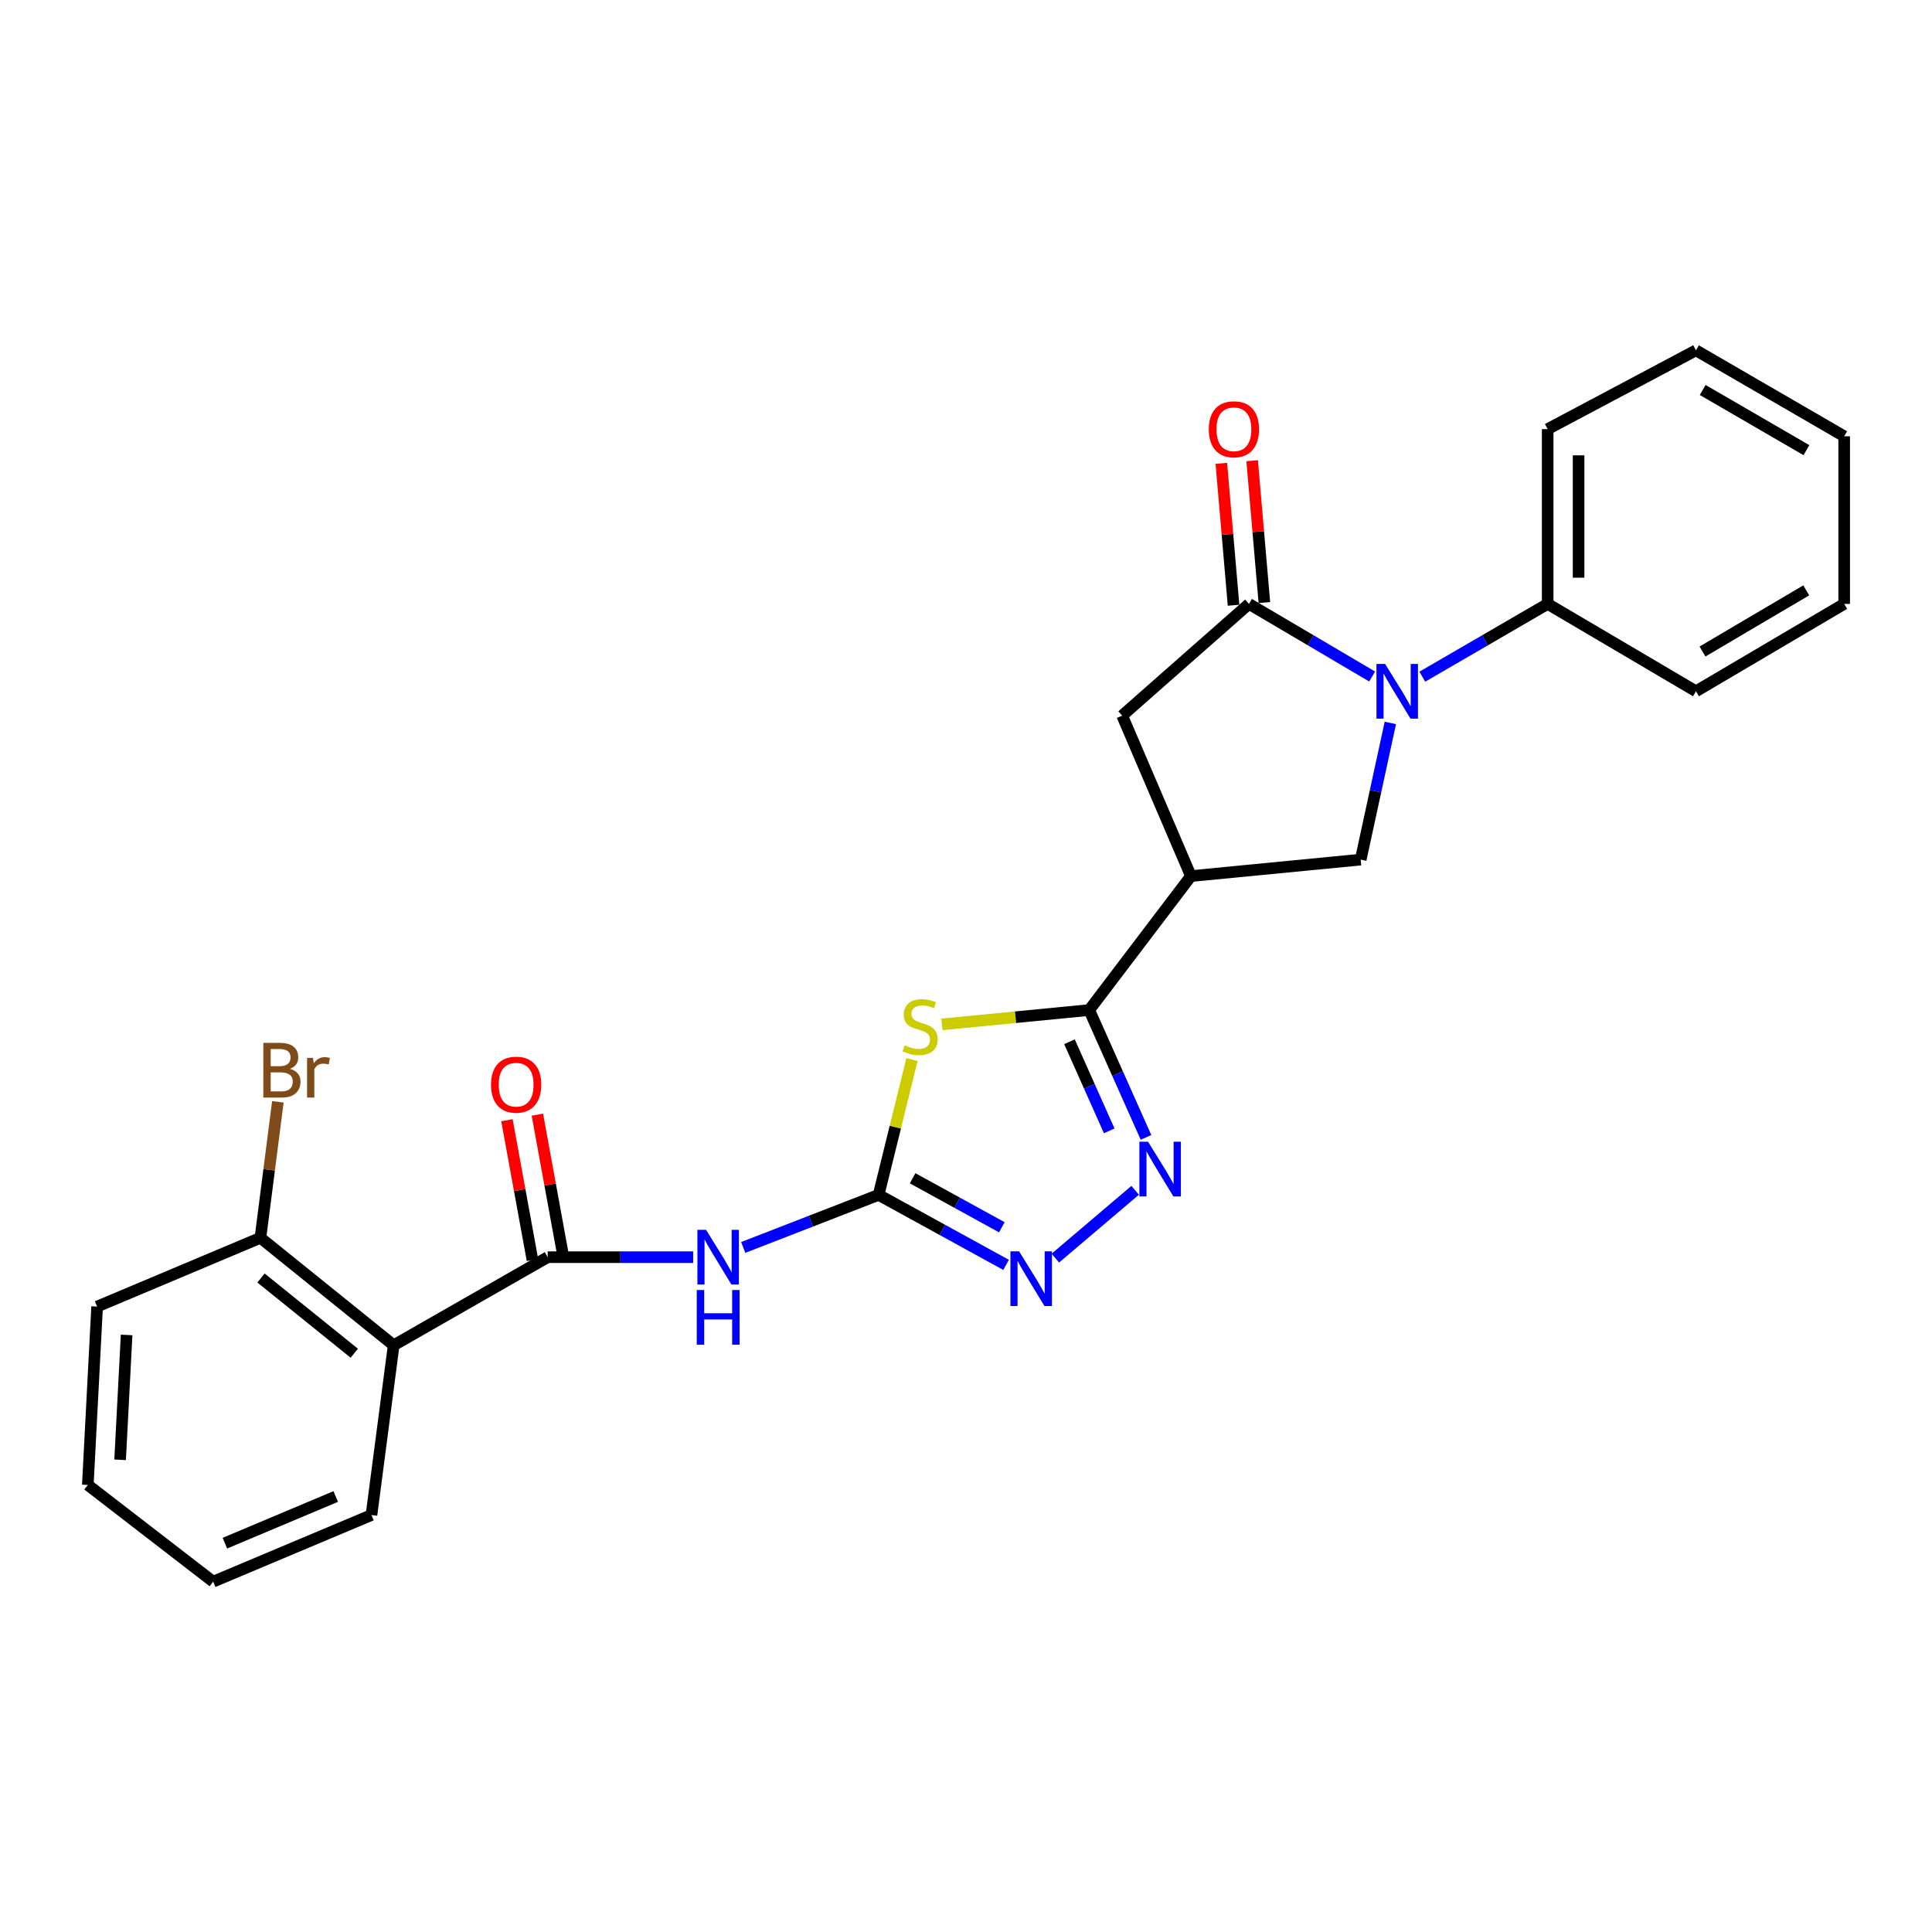 <?xml version='1.0' encoding='iso-8859-1'?>
<svg version='1.1' baseProfile='full'
              xmlns='http://www.w3.org/2000/svg'
                      xmlns:rdkit='http://www.rdkit.org/xml'
                      xmlns:xlink='http://www.w3.org/1999/xlink'
                  xml:space='preserve'
width='1000px' height='1000px' viewBox='0 0 1000 1000'>
<!-- END OF HEADER -->
<rect style='opacity:1.0;fill:#FFFFFF;stroke:none' width='1000' height='1000' x='0' y='0'> </rect>
<path class='bond-0' d='M 472.036,548.442 L 463.399,583.455' style='fill:none;fill-rule:evenodd;stroke:#CCCC00;stroke-width:6px;stroke-linecap:butt;stroke-linejoin:miter;stroke-opacity:1' />
<path class='bond-0' d='M 463.399,583.455 L 454.762,618.468' style='fill:none;fill-rule:evenodd;stroke:#000000;stroke-width:6px;stroke-linecap:butt;stroke-linejoin:miter;stroke-opacity:1' />
<path class='bond-2' d='M 487.538,530.22 L 525.657,526.509' style='fill:none;fill-rule:evenodd;stroke:#CCCC00;stroke-width:6px;stroke-linecap:butt;stroke-linejoin:miter;stroke-opacity:1' />
<path class='bond-2' d='M 525.657,526.509 L 563.775,522.797' style='fill:none;fill-rule:evenodd;stroke:#000000;stroke-width:6px;stroke-linecap:butt;stroke-linejoin:miter;stroke-opacity:1' />
<path class='bond-7' d='M 454.762,618.468 L 419.725,632.073' style='fill:none;fill-rule:evenodd;stroke:#000000;stroke-width:6px;stroke-linecap:butt;stroke-linejoin:miter;stroke-opacity:1' />
<path class='bond-7' d='M 419.725,632.073 L 384.688,645.677' style='fill:none;fill-rule:evenodd;stroke:#0000FF;stroke-width:6px;stroke-linecap:butt;stroke-linejoin:miter;stroke-opacity:1' />
<path class='bond-8' d='M 454.762,618.468 L 487.753,636.582' style='fill:none;fill-rule:evenodd;stroke:#000000;stroke-width:6px;stroke-linecap:butt;stroke-linejoin:miter;stroke-opacity:1' />
<path class='bond-8' d='M 487.753,636.582 L 520.745,654.697' style='fill:none;fill-rule:evenodd;stroke:#0000FF;stroke-width:6px;stroke-linecap:butt;stroke-linejoin:miter;stroke-opacity:1' />
<path class='bond-8' d='M 472.365,609.868 L 495.459,622.548' style='fill:none;fill-rule:evenodd;stroke:#000000;stroke-width:6px;stroke-linecap:butt;stroke-linejoin:miter;stroke-opacity:1' />
<path class='bond-8' d='M 495.459,622.548 L 518.553,635.228' style='fill:none;fill-rule:evenodd;stroke:#0000FF;stroke-width:6px;stroke-linecap:butt;stroke-linejoin:miter;stroke-opacity:1' />
<path class='bond-1' d='M 719.639,374.19 L 711.966,409.561' style='fill:none;fill-rule:evenodd;stroke:#0000FF;stroke-width:6px;stroke-linecap:butt;stroke-linejoin:miter;stroke-opacity:1' />
<path class='bond-1' d='M 711.966,409.561 L 704.293,444.933' style='fill:none;fill-rule:evenodd;stroke:#000000;stroke-width:6px;stroke-linecap:butt;stroke-linejoin:miter;stroke-opacity:1' />
<path class='bond-12' d='M 736.186,350.257 L 768.627,331.418' style='fill:none;fill-rule:evenodd;stroke:#0000FF;stroke-width:6px;stroke-linecap:butt;stroke-linejoin:miter;stroke-opacity:1' />
<path class='bond-12' d='M 768.627,331.418 L 801.068,312.58' style='fill:none;fill-rule:evenodd;stroke:#000000;stroke-width:6px;stroke-linecap:butt;stroke-linejoin:miter;stroke-opacity:1' />
<path class='bond-27' d='M 710.228,350.159 L 678.344,331.37' style='fill:none;fill-rule:evenodd;stroke:#0000FF;stroke-width:6px;stroke-linecap:butt;stroke-linejoin:miter;stroke-opacity:1' />
<path class='bond-27' d='M 678.344,331.37 L 646.46,312.58' style='fill:none;fill-rule:evenodd;stroke:#000000;stroke-width:6px;stroke-linecap:butt;stroke-linejoin:miter;stroke-opacity:1' />
<path class='bond-4' d='M 563.775,522.797 L 578.47,555.751' style='fill:none;fill-rule:evenodd;stroke:#000000;stroke-width:6px;stroke-linecap:butt;stroke-linejoin:miter;stroke-opacity:1' />
<path class='bond-4' d='M 578.47,555.751 L 593.164,588.704' style='fill:none;fill-rule:evenodd;stroke:#0000FF;stroke-width:6px;stroke-linecap:butt;stroke-linejoin:miter;stroke-opacity:1' />
<path class='bond-4' d='M 553.561,539.204 L 563.847,562.271' style='fill:none;fill-rule:evenodd;stroke:#000000;stroke-width:6px;stroke-linecap:butt;stroke-linejoin:miter;stroke-opacity:1' />
<path class='bond-4' d='M 563.847,562.271 L 574.133,585.339' style='fill:none;fill-rule:evenodd;stroke:#0000FF;stroke-width:6px;stroke-linecap:butt;stroke-linejoin:miter;stroke-opacity:1' />
<path class='bond-5' d='M 563.775,522.797 L 616.423,453.463' style='fill:none;fill-rule:evenodd;stroke:#000000;stroke-width:6px;stroke-linecap:butt;stroke-linejoin:miter;stroke-opacity:1' />
<path class='bond-3' d='M 646.46,312.58 L 580.835,370.413' style='fill:none;fill-rule:evenodd;stroke:#000000;stroke-width:6px;stroke-linecap:butt;stroke-linejoin:miter;stroke-opacity:1' />
<path class='bond-13' d='M 654.436,311.893 L 651.273,275.174' style='fill:none;fill-rule:evenodd;stroke:#000000;stroke-width:6px;stroke-linecap:butt;stroke-linejoin:miter;stroke-opacity:1' />
<path class='bond-13' d='M 651.273,275.174 L 648.111,238.455' style='fill:none;fill-rule:evenodd;stroke:#FF0000;stroke-width:6px;stroke-linecap:butt;stroke-linejoin:miter;stroke-opacity:1' />
<path class='bond-13' d='M 638.484,313.267 L 635.322,276.548' style='fill:none;fill-rule:evenodd;stroke:#000000;stroke-width:6px;stroke-linecap:butt;stroke-linejoin:miter;stroke-opacity:1' />
<path class='bond-13' d='M 635.322,276.548 L 632.159,239.829' style='fill:none;fill-rule:evenodd;stroke:#FF0000;stroke-width:6px;stroke-linecap:butt;stroke-linejoin:miter;stroke-opacity:1' />
<path class='bond-26' d='M 587.554,616.104 L 546.243,651.204' style='fill:none;fill-rule:evenodd;stroke:#0000FF;stroke-width:6px;stroke-linecap:butt;stroke-linejoin:miter;stroke-opacity:1' />
<path class='bond-9' d='M 616.423,453.463 L 704.293,444.933' style='fill:none;fill-rule:evenodd;stroke:#000000;stroke-width:6px;stroke-linecap:butt;stroke-linejoin:miter;stroke-opacity:1' />
<path class='bond-11' d='M 616.423,453.463 L 580.835,370.413' style='fill:none;fill-rule:evenodd;stroke:#000000;stroke-width:6px;stroke-linecap:butt;stroke-linejoin:miter;stroke-opacity:1' />
<path class='bond-6' d='M 283.477,650.712 L 321.126,650.712' style='fill:none;fill-rule:evenodd;stroke:#000000;stroke-width:6px;stroke-linecap:butt;stroke-linejoin:miter;stroke-opacity:1' />
<path class='bond-6' d='M 321.126,650.712 L 358.775,650.712' style='fill:none;fill-rule:evenodd;stroke:#0000FF;stroke-width:6px;stroke-linecap:butt;stroke-linejoin:miter;stroke-opacity:1' />
<path class='bond-10' d='M 283.477,650.712 L 203.762,696.306' style='fill:none;fill-rule:evenodd;stroke:#000000;stroke-width:6px;stroke-linecap:butt;stroke-linejoin:miter;stroke-opacity:1' />
<path class='bond-15' d='M 291.351,649.273 L 284.746,613.106' style='fill:none;fill-rule:evenodd;stroke:#000000;stroke-width:6px;stroke-linecap:butt;stroke-linejoin:miter;stroke-opacity:1' />
<path class='bond-15' d='M 284.746,613.106 L 278.14,576.939' style='fill:none;fill-rule:evenodd;stroke:#FF0000;stroke-width:6px;stroke-linecap:butt;stroke-linejoin:miter;stroke-opacity:1' />
<path class='bond-15' d='M 275.602,652.15 L 268.996,615.983' style='fill:none;fill-rule:evenodd;stroke:#000000;stroke-width:6px;stroke-linecap:butt;stroke-linejoin:miter;stroke-opacity:1' />
<path class='bond-15' d='M 268.996,615.983 L 262.39,579.816' style='fill:none;fill-rule:evenodd;stroke:#FF0000;stroke-width:6px;stroke-linecap:butt;stroke-linejoin:miter;stroke-opacity:1' />
<path class='bond-14' d='M 203.762,696.306 L 134.802,640.687' style='fill:none;fill-rule:evenodd;stroke:#000000;stroke-width:6px;stroke-linecap:butt;stroke-linejoin:miter;stroke-opacity:1' />
<path class='bond-14' d='M 183.367,700.425 L 135.095,661.492' style='fill:none;fill-rule:evenodd;stroke:#000000;stroke-width:6px;stroke-linecap:butt;stroke-linejoin:miter;stroke-opacity:1' />
<path class='bond-17' d='M 203.762,696.306 L 192.27,784.177' style='fill:none;fill-rule:evenodd;stroke:#000000;stroke-width:6px;stroke-linecap:butt;stroke-linejoin:miter;stroke-opacity:1' />
<path class='bond-18' d='M 801.068,312.58 L 801.068,222.112' style='fill:none;fill-rule:evenodd;stroke:#000000;stroke-width:6px;stroke-linecap:butt;stroke-linejoin:miter;stroke-opacity:1' />
<path class='bond-18' d='M 817.078,299.01 L 817.078,235.682' style='fill:none;fill-rule:evenodd;stroke:#000000;stroke-width:6px;stroke-linecap:butt;stroke-linejoin:miter;stroke-opacity:1' />
<path class='bond-19' d='M 801.068,312.58 L 877.829,357.801' style='fill:none;fill-rule:evenodd;stroke:#000000;stroke-width:6px;stroke-linecap:butt;stroke-linejoin:miter;stroke-opacity:1' />
<path class='bond-16' d='M 134.802,640.687 L 139.313,605.49' style='fill:none;fill-rule:evenodd;stroke:#000000;stroke-width:6px;stroke-linecap:butt;stroke-linejoin:miter;stroke-opacity:1' />
<path class='bond-16' d='M 139.313,605.49 L 143.825,570.293' style='fill:none;fill-rule:evenodd;stroke:#7F4C19;stroke-width:6px;stroke-linecap:butt;stroke-linejoin:miter;stroke-opacity:1' />
<path class='bond-20' d='M 134.802,640.687 L 50.267,676.284' style='fill:none;fill-rule:evenodd;stroke:#000000;stroke-width:6px;stroke-linecap:butt;stroke-linejoin:miter;stroke-opacity:1' />
<path class='bond-21' d='M 192.27,784.177 L 110.324,818.67' style='fill:none;fill-rule:evenodd;stroke:#000000;stroke-width:6px;stroke-linecap:butt;stroke-linejoin:miter;stroke-opacity:1' />
<path class='bond-21' d='M 173.767,774.594 L 116.404,798.74' style='fill:none;fill-rule:evenodd;stroke:#000000;stroke-width:6px;stroke-linecap:butt;stroke-linejoin:miter;stroke-opacity:1' />
<path class='bond-23' d='M 801.068,222.112 L 877.829,181.33' style='fill:none;fill-rule:evenodd;stroke:#000000;stroke-width:6px;stroke-linecap:butt;stroke-linejoin:miter;stroke-opacity:1' />
<path class='bond-24' d='M 877.829,357.801 L 954.545,312.58' style='fill:none;fill-rule:evenodd;stroke:#000000;stroke-width:6px;stroke-linecap:butt;stroke-linejoin:miter;stroke-opacity:1' />
<path class='bond-24' d='M 881.206,337.225 L 934.908,305.57' style='fill:none;fill-rule:evenodd;stroke:#000000;stroke-width:6px;stroke-linecap:butt;stroke-linejoin:miter;stroke-opacity:1' />
<path class='bond-28' d='M 50.267,676.284 L 45.455,768.611' style='fill:none;fill-rule:evenodd;stroke:#000000;stroke-width:6px;stroke-linecap:butt;stroke-linejoin:miter;stroke-opacity:1' />
<path class='bond-28' d='M 65.534,690.966 L 62.165,755.595' style='fill:none;fill-rule:evenodd;stroke:#000000;stroke-width:6px;stroke-linecap:butt;stroke-linejoin:miter;stroke-opacity:1' />
<path class='bond-22' d='M 110.324,818.67 L 45.455,768.611' style='fill:none;fill-rule:evenodd;stroke:#000000;stroke-width:6px;stroke-linecap:butt;stroke-linejoin:miter;stroke-opacity:1' />
<path class='bond-29' d='M 877.829,181.33 L 954.545,225.821' style='fill:none;fill-rule:evenodd;stroke:#000000;stroke-width:6px;stroke-linecap:butt;stroke-linejoin:miter;stroke-opacity:1' />
<path class='bond-29' d='M 881.304,201.853 L 935.006,232.997' style='fill:none;fill-rule:evenodd;stroke:#000000;stroke-width:6px;stroke-linecap:butt;stroke-linejoin:miter;stroke-opacity:1' />
<path class='bond-25' d='M 954.545,312.58 L 954.545,225.821' style='fill:none;fill-rule:evenodd;stroke:#000000;stroke-width:6px;stroke-linecap:butt;stroke-linejoin:miter;stroke-opacity:1' />
<path  class='atom-0' d='M 468.26 541.038
Q 468.58 541.158, 469.9 541.718
Q 471.22 542.278, 472.66 542.638
Q 474.14 542.958, 475.58 542.958
Q 478.26 542.958, 479.82 541.678
Q 481.38 540.358, 481.38 538.078
Q 481.38 536.518, 480.58 535.558
Q 479.82 534.598, 478.62 534.078
Q 477.42 533.558, 475.42 532.958
Q 472.9 532.198, 471.38 531.478
Q 469.9 530.758, 468.82 529.238
Q 467.78 527.718, 467.78 525.158
Q 467.78 521.598, 470.18 519.398
Q 472.62 517.198, 477.42 517.198
Q 480.7 517.198, 484.42 518.758
L 483.5 521.838
Q 480.1 520.438, 477.54 520.438
Q 474.78 520.438, 473.26 521.598
Q 471.74 522.718, 471.78 524.678
Q 471.78 526.198, 472.54 527.118
Q 473.34 528.038, 474.46 528.558
Q 475.62 529.078, 477.54 529.678
Q 480.1 530.478, 481.62 531.278
Q 483.14 532.078, 484.22 533.718
Q 485.34 535.318, 485.34 538.078
Q 485.34 541.998, 482.7 544.118
Q 480.1 546.198, 475.74 546.198
Q 473.22 546.198, 471.3 545.638
Q 469.42 545.118, 467.18 544.198
L 468.26 541.038
' fill='#CCCC00'/>
<path  class='atom-2' d='M 716.935 343.641
L 726.215 358.641
Q 727.135 360.121, 728.615 362.801
Q 730.095 365.481, 730.175 365.641
L 730.175 343.641
L 733.935 343.641
L 733.935 371.961
L 730.055 371.961
L 720.095 355.561
Q 718.935 353.641, 717.695 351.441
Q 716.495 349.241, 716.135 348.561
L 716.135 371.961
L 712.455 371.961
L 712.455 343.641
L 716.935 343.641
' fill='#0000FF'/>
<path  class='atom-5' d='M 594.223 590.957
L 603.503 605.957
Q 604.423 607.437, 605.903 610.117
Q 607.383 612.797, 607.463 612.957
L 607.463 590.957
L 611.223 590.957
L 611.223 619.277
L 607.343 619.277
L 597.383 602.877
Q 596.223 600.957, 594.983 598.757
Q 593.783 596.557, 593.423 595.877
L 593.423 619.277
L 589.743 619.277
L 589.743 590.957
L 594.223 590.957
' fill='#0000FF'/>
<path  class='atom-8' d='M 365.461 636.552
L 374.741 651.552
Q 375.661 653.032, 377.141 655.712
Q 378.621 658.392, 378.701 658.552
L 378.701 636.552
L 382.461 636.552
L 382.461 664.872
L 378.581 664.872
L 368.621 648.472
Q 367.461 646.552, 366.221 644.352
Q 365.021 642.152, 364.661 641.472
L 364.661 664.872
L 360.981 664.872
L 360.981 636.552
L 365.461 636.552
' fill='#0000FF'/>
<path  class='atom-8' d='M 360.641 667.704
L 364.481 667.704
L 364.481 679.744
L 378.961 679.744
L 378.961 667.704
L 382.801 667.704
L 382.801 696.024
L 378.961 696.024
L 378.961 682.944
L 364.481 682.944
L 364.481 696.024
L 360.641 696.024
L 360.641 667.704
' fill='#0000FF'/>
<path  class='atom-9' d='M 527.478 647.67
L 536.758 662.67
Q 537.678 664.15, 539.158 666.83
Q 540.638 669.51, 540.718 669.67
L 540.718 647.67
L 544.478 647.67
L 544.478 675.99
L 540.598 675.99
L 530.638 659.59
Q 529.478 657.67, 528.238 655.47
Q 527.038 653.27, 526.678 652.59
L 526.678 675.99
L 522.998 675.99
L 522.998 647.67
L 527.478 647.67
' fill='#0000FF'/>
<path  class='atom-14' d='M 625.668 222.192
Q 625.668 215.392, 629.028 211.592
Q 632.388 207.792, 638.668 207.792
Q 644.948 207.792, 648.308 211.592
Q 651.668 215.392, 651.668 222.192
Q 651.668 229.072, 648.268 232.992
Q 644.868 236.872, 638.668 236.872
Q 632.428 236.872, 629.028 232.992
Q 625.668 229.112, 625.668 222.192
M 638.668 233.672
Q 642.988 233.672, 645.308 230.792
Q 647.668 227.872, 647.668 222.192
Q 647.668 216.632, 645.308 213.832
Q 642.988 210.992, 638.668 210.992
Q 634.348 210.992, 631.988 213.792
Q 629.668 216.592, 629.668 222.192
Q 629.668 227.912, 631.988 230.792
Q 634.348 233.672, 638.668 233.672
' fill='#FF0000'/>
<path  class='atom-16' d='M 254.155 561.427
Q 254.155 554.627, 257.515 550.827
Q 260.875 547.027, 267.155 547.027
Q 273.435 547.027, 276.795 550.827
Q 280.155 554.627, 280.155 561.427
Q 280.155 568.307, 276.755 572.227
Q 273.355 576.107, 267.155 576.107
Q 260.915 576.107, 257.515 572.227
Q 254.155 568.347, 254.155 561.427
M 267.155 572.907
Q 271.475 572.907, 273.795 570.027
Q 276.155 567.107, 276.155 561.427
Q 276.155 555.867, 273.795 553.067
Q 271.475 550.227, 267.155 550.227
Q 262.835 550.227, 260.475 553.027
Q 258.155 555.827, 258.155 561.427
Q 258.155 567.147, 260.475 570.027
Q 262.835 572.907, 267.155 572.907
' fill='#FF0000'/>
<path  class='atom-17' d='M 150.06 553.226
Q 152.78 553.986, 154.14 555.666
Q 155.54 557.306, 155.54 559.746
Q 155.54 563.666, 153.02 565.906
Q 150.54 568.106, 145.82 568.106
L 136.3 568.106
L 136.3 539.786
L 144.66 539.786
Q 149.5 539.786, 151.94 541.746
Q 154.38 543.706, 154.38 547.306
Q 154.38 551.586, 150.06 553.226
M 140.1 542.986
L 140.1 551.866
L 144.66 551.866
Q 147.46 551.866, 148.9 550.746
Q 150.38 549.586, 150.38 547.306
Q 150.38 542.986, 144.66 542.986
L 140.1 542.986
M 145.82 564.906
Q 148.58 564.906, 150.06 563.586
Q 151.54 562.266, 151.54 559.746
Q 151.54 557.426, 149.9 556.266
Q 148.3 555.066, 145.22 555.066
L 140.1 555.066
L 140.1 564.906
L 145.82 564.906
' fill='#7F4C19'/>
<path  class='atom-17' d='M 161.98 547.546
L 162.42 550.386
Q 164.58 547.186, 168.1 547.186
Q 169.22 547.186, 170.74 547.586
L 170.14 550.946
Q 168.42 550.546, 167.46 550.546
Q 165.78 550.546, 164.66 551.226
Q 163.58 551.866, 162.7 553.426
L 162.7 568.106
L 158.94 568.106
L 158.94 547.546
L 161.98 547.546
' fill='#7F4C19'/>
</svg>
